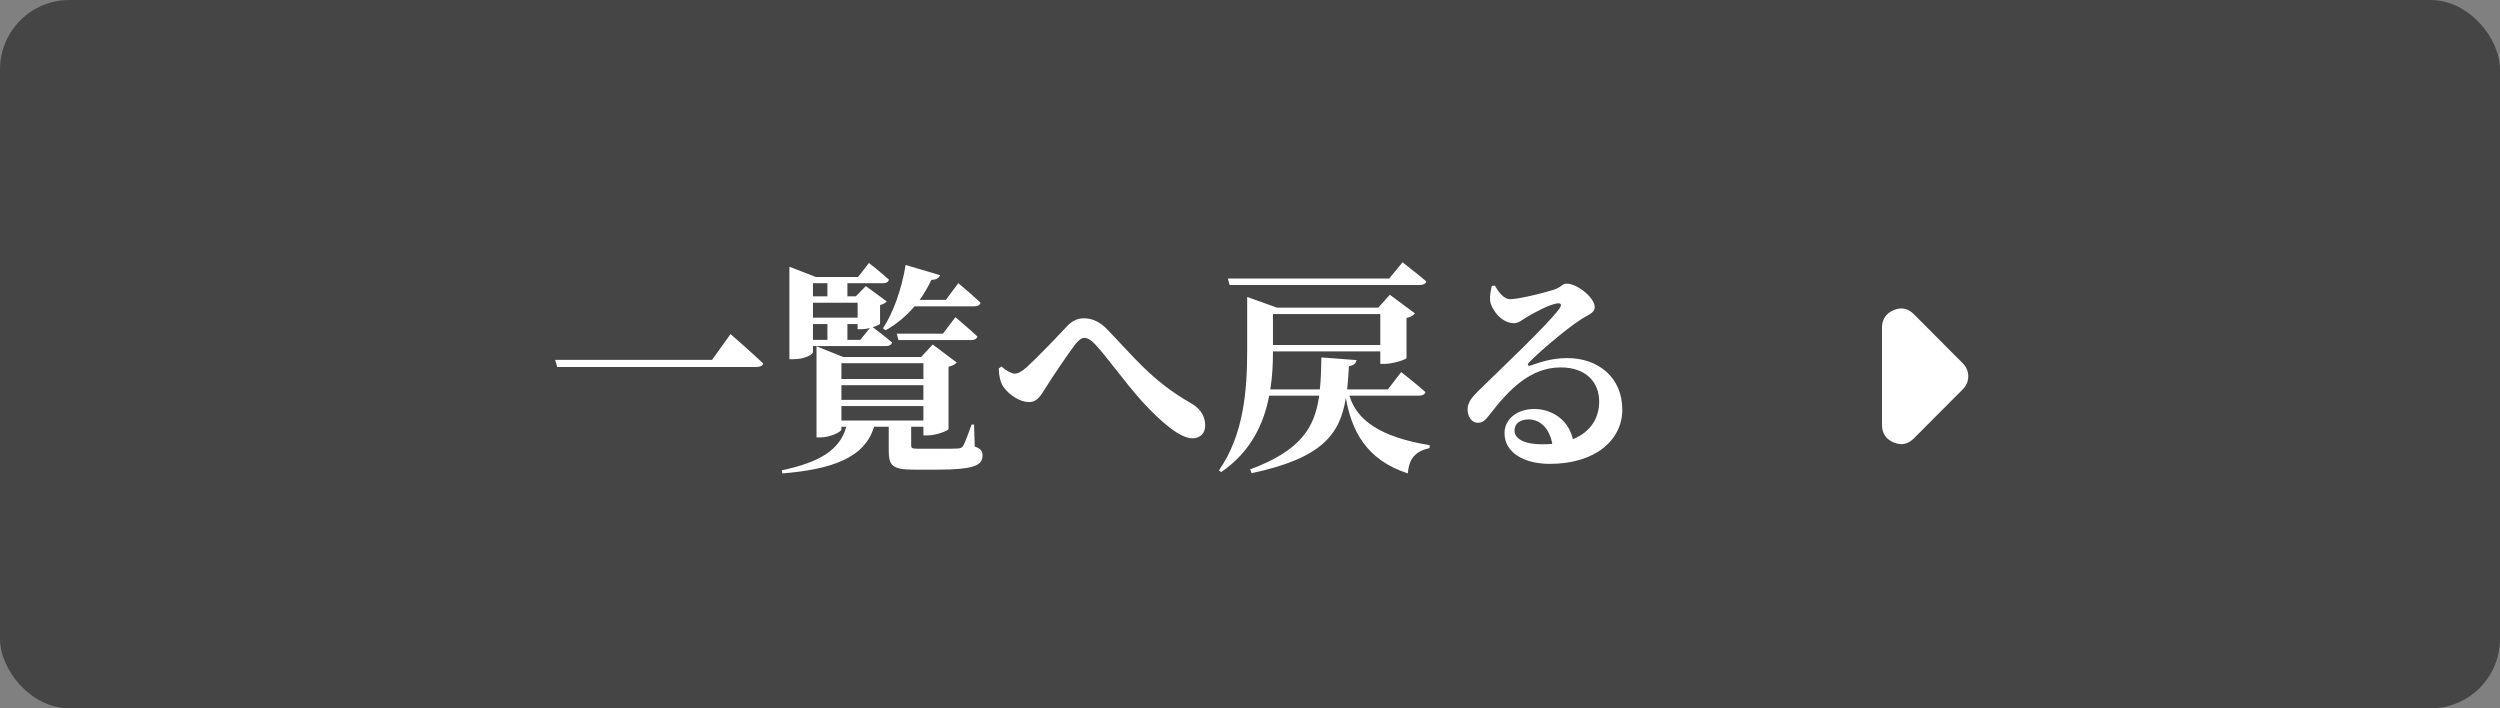 <svg width="180" height="51" viewBox="0 0 180 51" fill="none" xmlns="http://www.w3.org/2000/svg">
<rect x="0" y="0" width="180" height="51" fill="#808080" stroke="none"/>
<rect width="180" height="51" rx="5" fill="#454545"/>
<path d="M39.973 25.91L40.117 26.422H54.453C54.725 26.422 54.901 26.342 54.949 26.166C54.069 25.334 52.597 24.054 52.597 24.054L51.269 25.91H39.973Z" fill="white"/>
<path d="M63.765 23.782C64.533 23.35 65.237 22.774 65.845 22.054H70.165C70.389 22.054 70.549 21.974 70.597 21.798C70.005 21.222 68.997 20.39 68.997 20.39L68.101 21.59H66.213C66.533 21.158 66.805 20.678 67.061 20.15C67.413 20.15 67.621 20.006 67.685 19.814L65.205 19.078C64.917 20.838 64.309 22.534 63.573 23.638L63.765 23.782ZM67.893 24.022H64.565L64.693 24.486H69.925C70.149 24.486 70.325 24.406 70.373 24.23C69.765 23.654 68.789 22.838 68.789 22.838L67.893 24.022ZM59.573 20.39V21.334H58.533V20.39H59.573ZM61.749 21.798V22.87H58.533V21.798H61.749ZM61.941 24.47H61.013V23.334H61.749V23.702H62.037C62.213 23.702 62.421 23.67 62.629 23.622L61.941 24.47ZM58.533 24.47V23.334H59.573V24.47H58.533ZM58.533 24.918H63.797C64.021 24.918 64.181 24.838 64.229 24.662C63.765 24.262 63.093 23.75 62.837 23.558C63.125 23.462 63.349 23.366 63.365 23.302V21.958C63.605 21.91 63.765 21.798 63.845 21.702L62.341 20.598L61.621 21.334H61.013V20.39H63.589C63.813 20.39 63.957 20.31 64.005 20.134C63.461 19.638 62.565 18.934 62.565 18.934L61.781 19.942H58.741L56.837 19.206V25.862H57.141C57.989 25.862 58.533 25.494 58.533 25.366V24.918ZM60.581 29.238H66.485V30.278H60.581V29.238ZM66.485 26.15V27.286H60.581V26.15H66.485ZM66.485 28.79H60.581V27.734H66.485V28.79ZM70.133 30.566H69.957C69.685 31.334 69.477 31.878 69.349 32.102C69.237 32.246 69.173 32.278 68.949 32.294C68.741 32.31 68.229 32.31 67.669 32.31H66.149C65.669 32.31 65.605 32.262 65.605 32.086V30.886V30.726H66.485V31.35H66.789C67.381 31.35 68.277 31.014 68.293 30.886V26.406C68.597 26.342 68.789 26.214 68.885 26.102L67.157 24.806L66.325 25.702H60.709L58.789 24.934V31.494H59.061C59.781 31.494 60.581 31.094 60.581 30.918V30.726H60.933C60.469 32.422 58.981 33.286 56.293 33.862L56.325 34.086C59.861 33.798 62.261 32.982 62.933 30.726H63.989V32.454C63.989 33.526 64.261 33.814 65.797 33.814H67.493C70.149 33.814 70.741 33.494 70.741 32.806C70.741 32.502 70.645 32.31 70.181 32.15L70.133 30.566Z" fill="white"/>
<path d="M72.229 27.83C72.645 28.438 73.445 28.95 74.085 28.95C74.677 28.95 74.933 28.486 75.285 27.926C75.781 27.126 76.917 25.446 77.445 24.758C77.701 24.454 77.893 24.326 78.085 24.326C78.277 24.326 78.501 24.438 78.805 24.742C79.717 25.702 80.917 27.446 82.261 28.934C83.621 30.406 84.965 31.558 85.845 31.558C86.421 31.558 86.773 31.19 86.773 30.646C86.773 30.07 86.549 29.494 85.749 29.03C82.917 27.414 81.621 25.67 79.765 23.766C79.189 23.142 78.613 22.918 78.037 22.918C77.541 22.918 77.157 23.126 76.773 23.542C76.261 24.102 74.741 25.686 73.941 26.422C73.557 26.758 73.301 26.902 73.061 26.902C72.853 26.902 72.469 26.71 72.101 26.39L71.909 26.534C71.925 27.062 72.021 27.51 72.229 27.83Z" fill="white"/>
<path d="M102.245 20.518C102.469 20.518 102.645 20.438 102.693 20.262C102.021 19.686 100.981 18.886 100.981 18.886L100.021 20.054H88.405L88.533 20.518H102.245ZM99.381 22.614V24.838H91.653V22.614H99.381ZM102.181 28.486C102.405 28.486 102.581 28.406 102.629 28.23C101.973 27.638 100.885 26.79 100.885 26.79L99.925 28.038H96.997C97.045 27.51 97.093 26.95 97.125 26.358C97.461 26.326 97.637 26.15 97.669 25.926L95.141 25.734C95.125 26.566 95.109 27.334 95.029 28.038H91.461C91.621 27.062 91.653 26.134 91.653 25.302H99.381V26.198H99.701C100.309 26.198 101.253 25.878 101.269 25.782V22.886C101.573 22.838 101.781 22.678 101.877 22.566L100.069 21.222L99.237 22.15H91.941L89.797 21.382V25.19C89.797 27.974 89.589 31.254 87.765 33.862L87.925 33.99C90.085 32.518 91.013 30.454 91.381 28.486H94.981C94.661 30.822 93.621 32.454 90.005 33.798L90.117 34.07C95.221 32.982 96.485 31.254 96.901 28.646C97.301 30.934 98.309 33.094 101.365 34.086C101.445 32.966 101.973 32.47 102.933 32.262V32.054C99.349 31.462 97.685 30.246 97.157 28.486H102.181Z" fill="white"/>
<path d="M111.013 31.99C109.781 31.99 109.045 31.606 109.045 30.998C109.045 30.502 109.445 30.198 110.053 30.198C110.933 30.198 111.573 30.886 111.765 31.958C111.525 31.974 111.285 31.99 111.013 31.99ZM107.413 20.582C107.317 20.982 107.269 21.254 107.285 21.622C107.333 22.182 108.053 23.27 108.997 23.27C109.333 23.27 109.605 23.03 109.909 22.838C110.517 22.486 111.509 21.942 112.101 21.846C112.357 21.798 112.517 21.91 112.245 22.262C111.413 23.398 108.053 26.566 106.485 28.102C105.957 28.614 105.701 28.966 105.669 29.398C105.637 30.006 105.989 30.422 106.341 30.438C106.741 30.454 106.901 30.31 107.285 29.814C108.645 28.054 110.181 26.454 112.373 26.454C114.213 26.454 115.157 27.542 115.141 28.95C115.125 30.054 114.581 31.078 113.253 31.622C112.869 30.054 111.557 29.446 110.469 29.446C109.285 29.446 108.325 30.134 108.325 31.19C108.325 32.582 109.717 33.398 111.589 33.398C114.885 33.398 116.789 31.67 116.805 29.526C116.821 27.126 115.013 25.782 112.853 25.782C111.621 25.782 110.709 26.15 110.181 26.326C110.021 26.374 109.925 26.262 110.101 26.086C110.709 25.446 112.677 23.75 113.733 23.062C114.261 22.694 114.821 22.566 114.821 22.118C114.821 21.43 113.557 20.422 112.805 20.422C112.469 20.422 112.469 20.662 111.845 20.87C110.981 21.142 109.301 21.542 108.725 21.542C108.309 21.542 107.909 21.078 107.637 20.566L107.413 20.582Z" fill="white"/>
<path d="M141.309 28.042L137.798 31.564C137.371 31.993 136.882 32.089 136.331 31.851C135.779 31.615 135.503 31.192 135.503 30.582L135.503 23.605C135.503 22.996 135.779 22.573 136.331 22.336C136.882 22.099 137.371 22.194 137.798 22.623L141.309 26.145C141.444 26.281 141.545 26.428 141.613 26.586C141.68 26.744 141.714 26.913 141.714 27.094C141.714 27.274 141.68 27.444 141.613 27.602C141.545 27.76 141.444 27.907 141.309 28.042Z" fill="white"/>
</svg>
